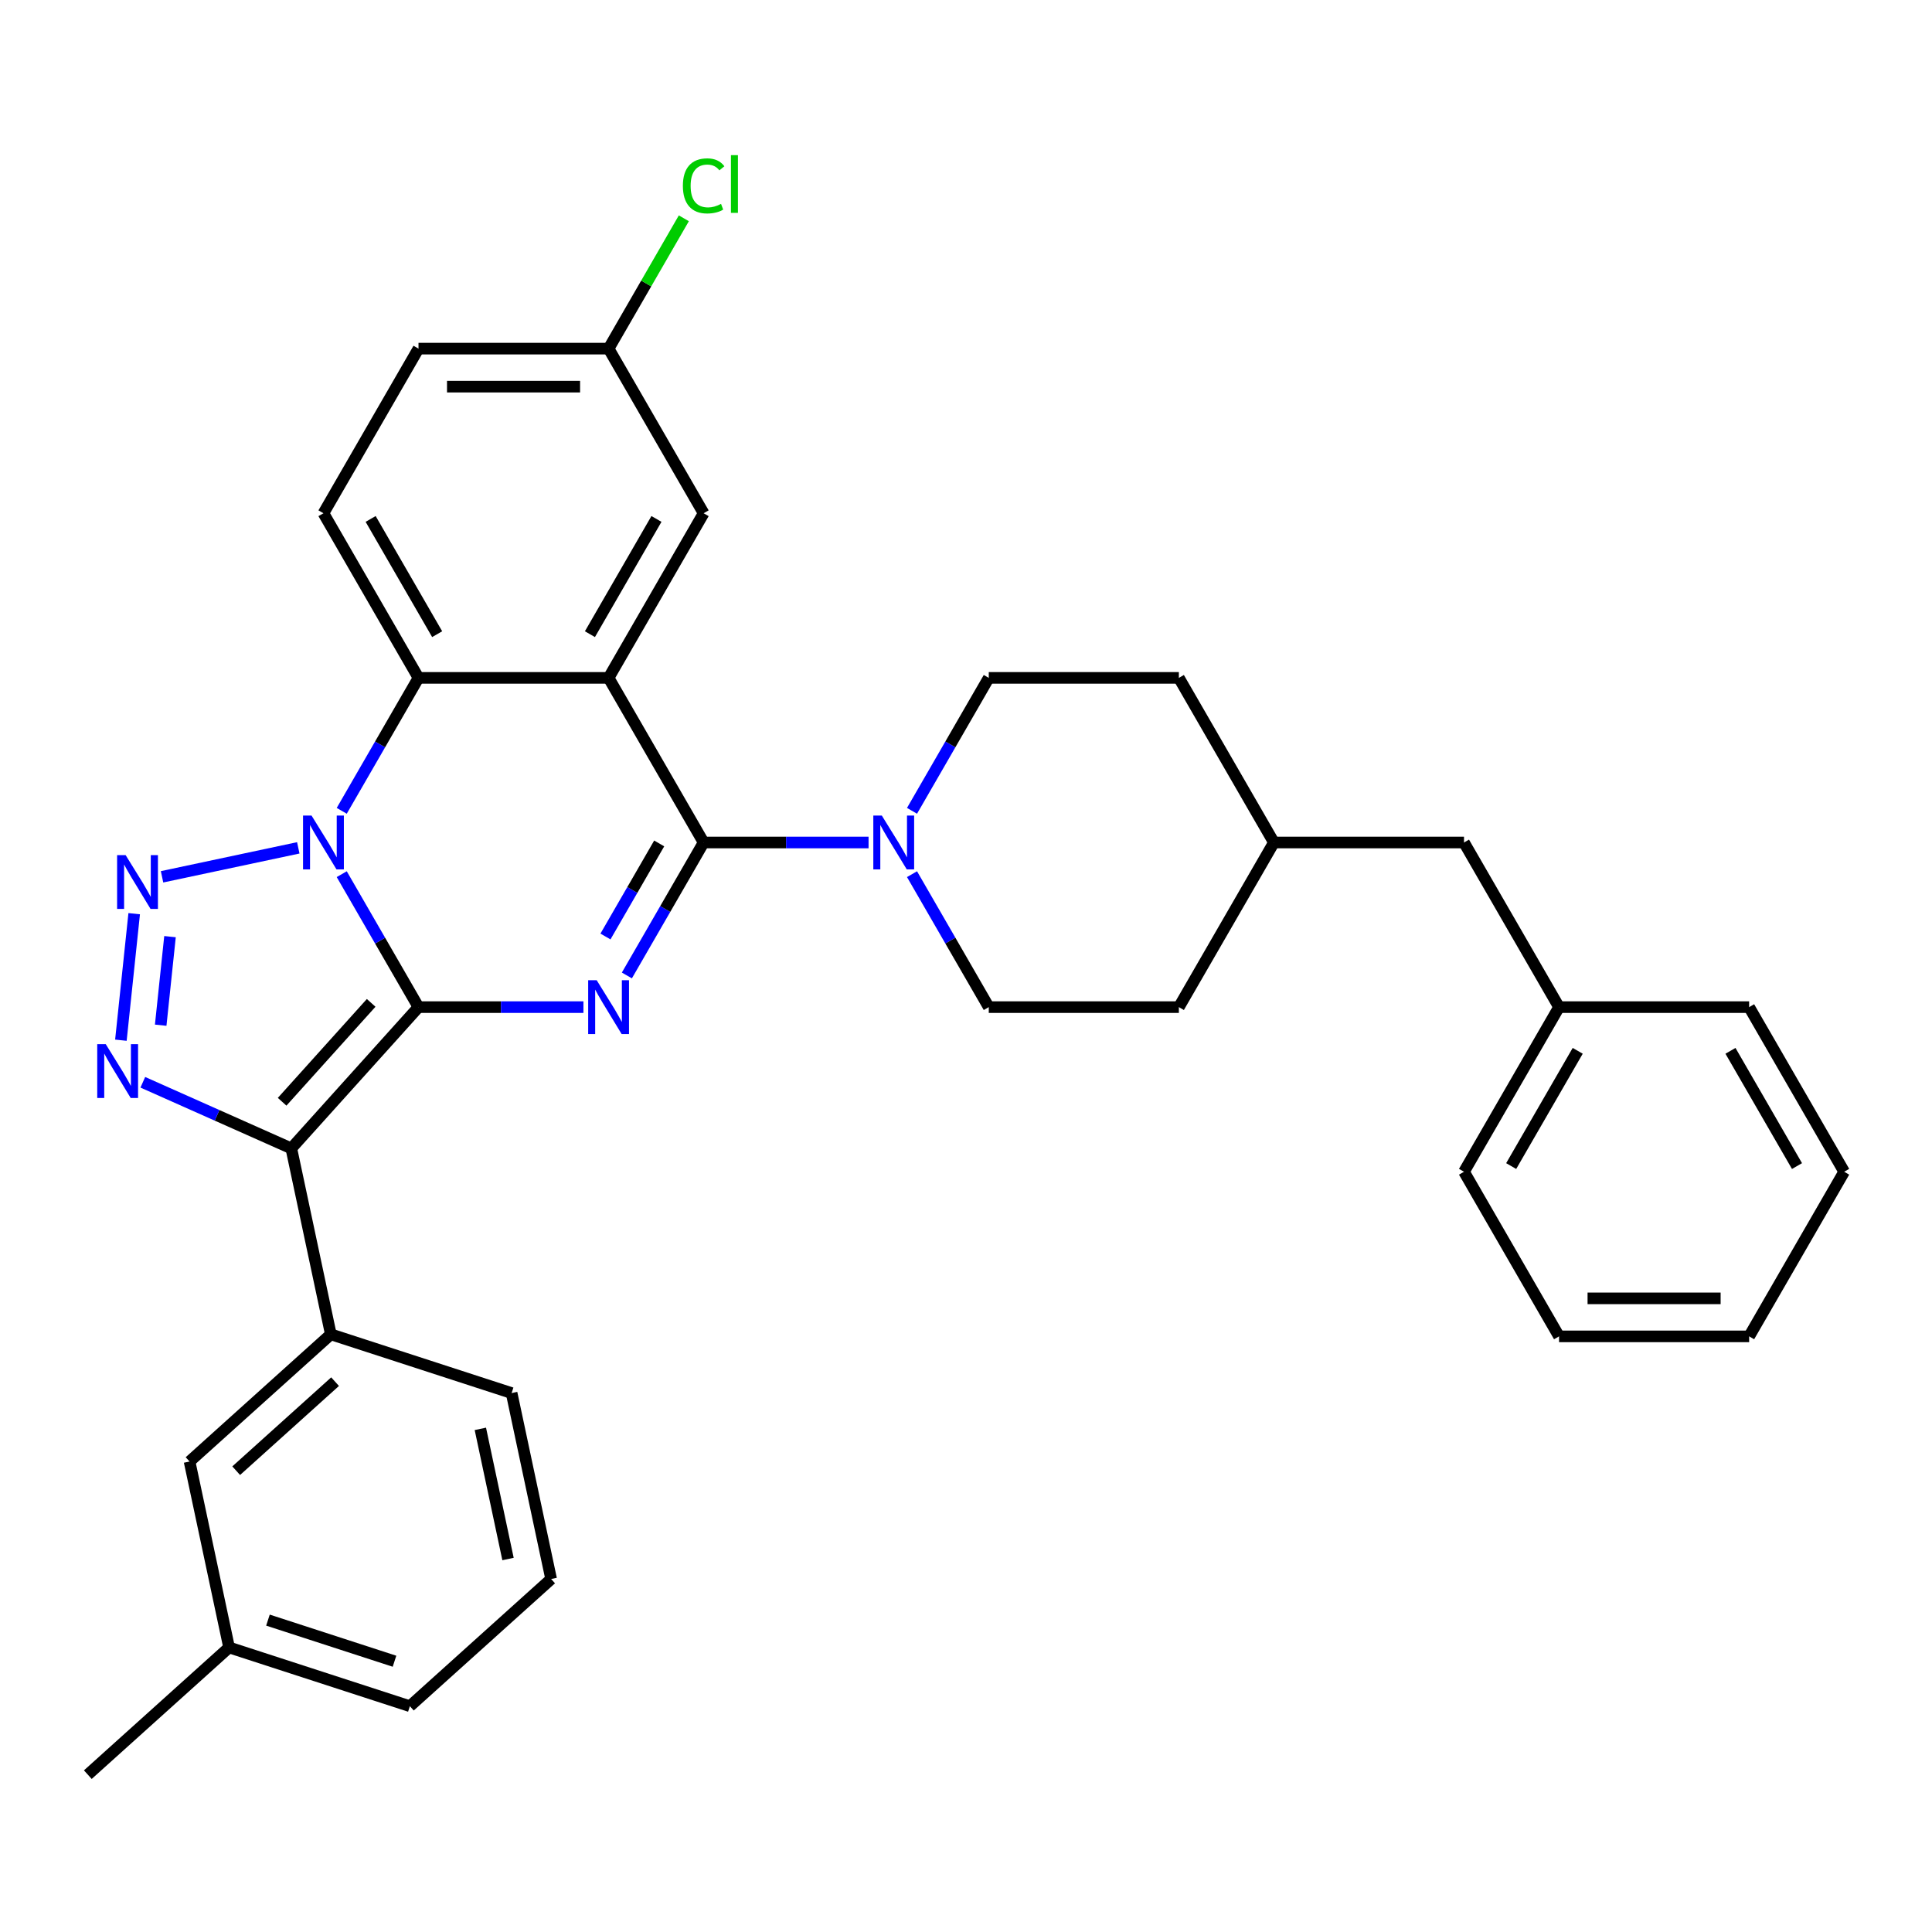 <?xml version='1.0' encoding='iso-8859-1'?>
<svg version='1.1' baseProfile='full'
              xmlns='http://www.w3.org/2000/svg'
                      xmlns:rdkit='http://www.rdkit.org/xml'
                      xmlns:xlink='http://www.w3.org/1999/xlink'
                  xml:space='preserve'
width='1000px' height='1000px' viewBox='0 0 1000 1000'>
<!-- END OF HEADER -->
<rect style='opacity:1.0;fill:#FFFFFF;stroke:none' width='1000' height='1000' x='0' y='0'> </rect>
<path class='bond-0' d='M 216.615,521.286 L 196.749,486.877' style='fill:none;fill-rule:evenodd;stroke:#000000;stroke-width:6px;stroke-linecap:butt;stroke-linejoin:miter;stroke-opacity:1' />
<path class='bond-0' d='M 196.749,486.877 L 176.883,452.469' style='fill:none;fill-rule:evenodd;stroke:#0000FF;stroke-width:6px;stroke-linecap:butt;stroke-linejoin:miter;stroke-opacity:1' />
<path class='bond-1' d='M 216.615,521.286 L 259.297,521.286' style='fill:none;fill-rule:evenodd;stroke:#000000;stroke-width:6px;stroke-linecap:butt;stroke-linejoin:miter;stroke-opacity:1' />
<path class='bond-1' d='M 259.297,521.286 L 301.979,521.286' style='fill:none;fill-rule:evenodd;stroke:#0000FF;stroke-width:6px;stroke-linecap:butt;stroke-linejoin:miter;stroke-opacity:1' />
<path class='bond-2' d='M 216.615,521.286 L 150.779,594.405' style='fill:none;fill-rule:evenodd;stroke:#000000;stroke-width:6px;stroke-linecap:butt;stroke-linejoin:miter;stroke-opacity:1' />
<path class='bond-2' d='M 192.116,519.087 L 146.03,570.27' style='fill:none;fill-rule:evenodd;stroke:#000000;stroke-width:6px;stroke-linecap:butt;stroke-linejoin:miter;stroke-opacity:1' />
<path class='bond-4' d='M 154.392,438.846 L 83.873,453.836' style='fill:none;fill-rule:evenodd;stroke:#0000FF;stroke-width:6px;stroke-linecap:butt;stroke-linejoin:miter;stroke-opacity:1' />
<path class='bond-7' d='M 176.883,419.685 L 196.749,385.277' style='fill:none;fill-rule:evenodd;stroke:#0000FF;stroke-width:6px;stroke-linecap:butt;stroke-linejoin:miter;stroke-opacity:1' />
<path class='bond-7' d='M 196.749,385.277 L 216.615,350.868' style='fill:none;fill-rule:evenodd;stroke:#000000;stroke-width:6px;stroke-linecap:butt;stroke-linejoin:miter;stroke-opacity:1' />
<path class='bond-3' d='M 324.469,504.894 L 344.335,470.486' style='fill:none;fill-rule:evenodd;stroke:#0000FF;stroke-width:6px;stroke-linecap:butt;stroke-linejoin:miter;stroke-opacity:1' />
<path class='bond-3' d='M 344.335,470.486 L 364.201,436.077' style='fill:none;fill-rule:evenodd;stroke:#000000;stroke-width:6px;stroke-linecap:butt;stroke-linejoin:miter;stroke-opacity:1' />
<path class='bond-3' d='M 313.387,484.732 L 327.293,460.647' style='fill:none;fill-rule:evenodd;stroke:#0000FF;stroke-width:6px;stroke-linecap:butt;stroke-linejoin:miter;stroke-opacity:1' />
<path class='bond-3' d='M 327.293,460.647 L 341.199,436.561' style='fill:none;fill-rule:evenodd;stroke:#000000;stroke-width:6px;stroke-linecap:butt;stroke-linejoin:miter;stroke-opacity:1' />
<path class='bond-6' d='M 150.779,594.405 L 112.35,577.295' style='fill:none;fill-rule:evenodd;stroke:#000000;stroke-width:6px;stroke-linecap:butt;stroke-linejoin:miter;stroke-opacity:1' />
<path class='bond-6' d='M 112.35,577.295 L 73.921,560.185' style='fill:none;fill-rule:evenodd;stroke:#0000FF;stroke-width:6px;stroke-linecap:butt;stroke-linejoin:miter;stroke-opacity:1' />
<path class='bond-9' d='M 150.779,594.405 L 171.235,690.645' style='fill:none;fill-rule:evenodd;stroke:#000000;stroke-width:6px;stroke-linecap:butt;stroke-linejoin:miter;stroke-opacity:1' />
<path class='bond-5' d='M 364.201,436.077 L 315.006,350.868' style='fill:none;fill-rule:evenodd;stroke:#000000;stroke-width:6px;stroke-linecap:butt;stroke-linejoin:miter;stroke-opacity:1' />
<path class='bond-8' d='M 364.201,436.077 L 406.883,436.077' style='fill:none;fill-rule:evenodd;stroke:#000000;stroke-width:6px;stroke-linecap:butt;stroke-linejoin:miter;stroke-opacity:1' />
<path class='bond-8' d='M 406.883,436.077 L 449.565,436.077' style='fill:none;fill-rule:evenodd;stroke:#0000FF;stroke-width:6px;stroke-linecap:butt;stroke-linejoin:miter;stroke-opacity:1' />
<path class='bond-33' d='M 69.456,472.926 L 62.574,538.406' style='fill:none;fill-rule:evenodd;stroke:#0000FF;stroke-width:6px;stroke-linecap:butt;stroke-linejoin:miter;stroke-opacity:1' />
<path class='bond-33' d='M 87.994,484.805 L 83.176,530.641' style='fill:none;fill-rule:evenodd;stroke:#0000FF;stroke-width:6px;stroke-linecap:butt;stroke-linejoin:miter;stroke-opacity:1' />
<path class='bond-10' d='M 315.006,350.868 L 364.201,265.659' style='fill:none;fill-rule:evenodd;stroke:#000000;stroke-width:6px;stroke-linecap:butt;stroke-linejoin:miter;stroke-opacity:1' />
<path class='bond-10' d='M 305.343,328.248 L 339.78,268.602' style='fill:none;fill-rule:evenodd;stroke:#000000;stroke-width:6px;stroke-linecap:butt;stroke-linejoin:miter;stroke-opacity:1' />
<path class='bond-34' d='M 315.006,350.868 L 216.615,350.868' style='fill:none;fill-rule:evenodd;stroke:#000000;stroke-width:6px;stroke-linecap:butt;stroke-linejoin:miter;stroke-opacity:1' />
<path class='bond-11' d='M 216.615,350.868 L 167.419,265.659' style='fill:none;fill-rule:evenodd;stroke:#000000;stroke-width:6px;stroke-linecap:butt;stroke-linejoin:miter;stroke-opacity:1' />
<path class='bond-11' d='M 226.277,328.248 L 191.841,268.602' style='fill:none;fill-rule:evenodd;stroke:#000000;stroke-width:6px;stroke-linecap:butt;stroke-linejoin:miter;stroke-opacity:1' />
<path class='bond-13' d='M 472.056,452.469 L 491.921,486.877' style='fill:none;fill-rule:evenodd;stroke:#0000FF;stroke-width:6px;stroke-linecap:butt;stroke-linejoin:miter;stroke-opacity:1' />
<path class='bond-13' d='M 491.921,486.877 L 511.787,521.286' style='fill:none;fill-rule:evenodd;stroke:#000000;stroke-width:6px;stroke-linecap:butt;stroke-linejoin:miter;stroke-opacity:1' />
<path class='bond-14' d='M 472.056,419.685 L 491.921,385.277' style='fill:none;fill-rule:evenodd;stroke:#0000FF;stroke-width:6px;stroke-linecap:butt;stroke-linejoin:miter;stroke-opacity:1' />
<path class='bond-14' d='M 491.921,385.277 L 511.787,350.868' style='fill:none;fill-rule:evenodd;stroke:#000000;stroke-width:6px;stroke-linecap:butt;stroke-linejoin:miter;stroke-opacity:1' />
<path class='bond-12' d='M 171.235,690.645 L 98.117,756.482' style='fill:none;fill-rule:evenodd;stroke:#000000;stroke-width:6px;stroke-linecap:butt;stroke-linejoin:miter;stroke-opacity:1' />
<path class='bond-12' d='M 173.435,715.144 L 122.252,761.23' style='fill:none;fill-rule:evenodd;stroke:#000000;stroke-width:6px;stroke-linecap:butt;stroke-linejoin:miter;stroke-opacity:1' />
<path class='bond-24' d='M 171.235,690.645 L 264.81,721.05' style='fill:none;fill-rule:evenodd;stroke:#000000;stroke-width:6px;stroke-linecap:butt;stroke-linejoin:miter;stroke-opacity:1' />
<path class='bond-15' d='M 364.201,265.659 L 315.006,180.45' style='fill:none;fill-rule:evenodd;stroke:#000000;stroke-width:6px;stroke-linecap:butt;stroke-linejoin:miter;stroke-opacity:1' />
<path class='bond-16' d='M 167.419,265.659 L 216.615,180.45' style='fill:none;fill-rule:evenodd;stroke:#000000;stroke-width:6px;stroke-linecap:butt;stroke-linejoin:miter;stroke-opacity:1' />
<path class='bond-18' d='M 98.117,756.482 L 118.573,852.722' style='fill:none;fill-rule:evenodd;stroke:#000000;stroke-width:6px;stroke-linecap:butt;stroke-linejoin:miter;stroke-opacity:1' />
<path class='bond-20' d='M 511.787,521.286 L 610.178,521.286' style='fill:none;fill-rule:evenodd;stroke:#000000;stroke-width:6px;stroke-linecap:butt;stroke-linejoin:miter;stroke-opacity:1' />
<path class='bond-19' d='M 511.787,350.868 L 610.178,350.868' style='fill:none;fill-rule:evenodd;stroke:#000000;stroke-width:6px;stroke-linecap:butt;stroke-linejoin:miter;stroke-opacity:1' />
<path class='bond-21' d='M 315.006,180.45 L 334.479,146.721' style='fill:none;fill-rule:evenodd;stroke:#000000;stroke-width:6px;stroke-linecap:butt;stroke-linejoin:miter;stroke-opacity:1' />
<path class='bond-21' d='M 334.479,146.721 L 353.953,112.991' style='fill:none;fill-rule:evenodd;stroke:#00CC00;stroke-width:6px;stroke-linecap:butt;stroke-linejoin:miter;stroke-opacity:1' />
<path class='bond-35' d='M 315.006,180.45 L 216.615,180.45' style='fill:none;fill-rule:evenodd;stroke:#000000;stroke-width:6px;stroke-linecap:butt;stroke-linejoin:miter;stroke-opacity:1' />
<path class='bond-35' d='M 300.247,200.129 L 231.373,200.129' style='fill:none;fill-rule:evenodd;stroke:#000000;stroke-width:6px;stroke-linecap:butt;stroke-linejoin:miter;stroke-opacity:1' />
<path class='bond-17' d='M 757.764,436.077 L 659.373,436.077' style='fill:none;fill-rule:evenodd;stroke:#000000;stroke-width:6px;stroke-linecap:butt;stroke-linejoin:miter;stroke-opacity:1' />
<path class='bond-23' d='M 757.764,436.077 L 806.959,521.286' style='fill:none;fill-rule:evenodd;stroke:#000000;stroke-width:6px;stroke-linecap:butt;stroke-linejoin:miter;stroke-opacity:1' />
<path class='bond-27' d='M 118.573,852.722 L 45.455,918.558' style='fill:none;fill-rule:evenodd;stroke:#000000;stroke-width:6px;stroke-linecap:butt;stroke-linejoin:miter;stroke-opacity:1' />
<path class='bond-36' d='M 118.573,852.722 L 212.148,883.127' style='fill:none;fill-rule:evenodd;stroke:#000000;stroke-width:6px;stroke-linecap:butt;stroke-linejoin:miter;stroke-opacity:1' />
<path class='bond-36' d='M 138.69,838.568 L 204.193,859.851' style='fill:none;fill-rule:evenodd;stroke:#000000;stroke-width:6px;stroke-linecap:butt;stroke-linejoin:miter;stroke-opacity:1' />
<path class='bond-22' d='M 610.178,350.868 L 659.373,436.077' style='fill:none;fill-rule:evenodd;stroke:#000000;stroke-width:6px;stroke-linecap:butt;stroke-linejoin:miter;stroke-opacity:1' />
<path class='bond-37' d='M 610.178,521.286 L 659.373,436.077' style='fill:none;fill-rule:evenodd;stroke:#000000;stroke-width:6px;stroke-linecap:butt;stroke-linejoin:miter;stroke-opacity:1' />
<path class='bond-28' d='M 806.959,521.286 L 757.764,606.495' style='fill:none;fill-rule:evenodd;stroke:#000000;stroke-width:6px;stroke-linecap:butt;stroke-linejoin:miter;stroke-opacity:1' />
<path class='bond-28' d='M 816.622,543.906 L 782.185,603.553' style='fill:none;fill-rule:evenodd;stroke:#000000;stroke-width:6px;stroke-linecap:butt;stroke-linejoin:miter;stroke-opacity:1' />
<path class='bond-29' d='M 806.959,521.286 L 905.35,521.286' style='fill:none;fill-rule:evenodd;stroke:#000000;stroke-width:6px;stroke-linecap:butt;stroke-linejoin:miter;stroke-opacity:1' />
<path class='bond-25' d='M 264.81,721.05 L 285.267,817.29' style='fill:none;fill-rule:evenodd;stroke:#000000;stroke-width:6px;stroke-linecap:butt;stroke-linejoin:miter;stroke-opacity:1' />
<path class='bond-25' d='M 248.631,739.577 L 262.95,806.946' style='fill:none;fill-rule:evenodd;stroke:#000000;stroke-width:6px;stroke-linecap:butt;stroke-linejoin:miter;stroke-opacity:1' />
<path class='bond-26' d='M 285.267,817.29 L 212.148,883.127' style='fill:none;fill-rule:evenodd;stroke:#000000;stroke-width:6px;stroke-linecap:butt;stroke-linejoin:miter;stroke-opacity:1' />
<path class='bond-31' d='M 757.764,606.495 L 806.959,691.704' style='fill:none;fill-rule:evenodd;stroke:#000000;stroke-width:6px;stroke-linecap:butt;stroke-linejoin:miter;stroke-opacity:1' />
<path class='bond-30' d='M 905.35,521.286 L 954.545,606.495' style='fill:none;fill-rule:evenodd;stroke:#000000;stroke-width:6px;stroke-linecap:butt;stroke-linejoin:miter;stroke-opacity:1' />
<path class='bond-30' d='M 895.688,543.906 L 930.124,603.553' style='fill:none;fill-rule:evenodd;stroke:#000000;stroke-width:6px;stroke-linecap:butt;stroke-linejoin:miter;stroke-opacity:1' />
<path class='bond-32' d='M 954.545,606.495 L 905.35,691.704' style='fill:none;fill-rule:evenodd;stroke:#000000;stroke-width:6px;stroke-linecap:butt;stroke-linejoin:miter;stroke-opacity:1' />
<path class='bond-38' d='M 806.959,691.704 L 905.35,691.704' style='fill:none;fill-rule:evenodd;stroke:#000000;stroke-width:6px;stroke-linecap:butt;stroke-linejoin:miter;stroke-opacity:1' />
<path class='bond-38' d='M 821.718,672.026 L 890.591,672.026' style='fill:none;fill-rule:evenodd;stroke:#000000;stroke-width:6px;stroke-linecap:butt;stroke-linejoin:miter;stroke-opacity:1' />
<path  class='atom-1' d='M 161.26 422.145
L 170.391 436.904
Q 171.296 438.36, 172.752 440.997
Q 174.208 443.634, 174.287 443.791
L 174.287 422.145
L 177.987 422.145
L 177.987 450.009
L 174.169 450.009
L 164.369 433.873
Q 163.228 431.984, 162.008 429.819
Q 160.827 427.655, 160.473 426.986
L 160.473 450.009
L 156.852 450.009
L 156.852 422.145
L 161.26 422.145
' fill='#0000FF'/>
<path  class='atom-2' d='M 308.846 507.354
L 317.977 522.112
Q 318.882 523.569, 320.338 526.206
Q 321.795 528.842, 321.873 529
L 321.873 507.354
L 325.573 507.354
L 325.573 535.218
L 321.755 535.218
L 311.955 519.082
Q 310.814 517.193, 309.594 515.028
Q 308.413 512.864, 308.059 512.195
L 308.059 535.218
L 304.438 535.218
L 304.438 507.354
L 308.846 507.354
' fill='#0000FF'/>
<path  class='atom-5' d='M 65.019 442.602
L 74.15 457.36
Q 75.055 458.816, 76.511 461.453
Q 77.968 464.09, 78.046 464.248
L 78.046 442.602
L 81.746 442.602
L 81.746 470.466
L 77.928 470.466
L 68.129 454.33
Q 66.987 452.441, 65.767 450.276
Q 64.587 448.111, 64.232 447.442
L 64.232 470.466
L 60.612 470.466
L 60.612 442.602
L 65.019 442.602
' fill='#0000FF'/>
<path  class='atom-7' d='M 54.735 540.453
L 63.865 555.212
Q 64.771 556.668, 66.227 559.305
Q 67.683 561.942, 67.762 562.099
L 67.762 540.453
L 71.461 540.453
L 71.461 568.318
L 67.644 568.318
L 57.844 552.181
Q 56.703 550.292, 55.483 548.128
Q 54.302 545.963, 53.948 545.294
L 53.948 568.318
L 50.327 568.318
L 50.327 540.453
L 54.735 540.453
' fill='#0000FF'/>
<path  class='atom-9' d='M 456.432 422.145
L 465.563 436.904
Q 466.468 438.36, 467.924 440.997
Q 469.381 443.634, 469.459 443.791
L 469.459 422.145
L 473.159 422.145
L 473.159 450.009
L 469.341 450.009
L 459.542 433.873
Q 458.4 431.984, 457.18 429.819
Q 456 427.655, 455.645 426.986
L 455.645 450.009
L 452.025 450.009
L 452.025 422.145
L 456.432 422.145
' fill='#0000FF'/>
<path  class='atom-22' d='M 353.457 96.206
Q 353.457 89.279, 356.684 85.658
Q 359.95 81.998, 366.129 81.998
Q 371.875 81.998, 374.945 86.052
L 372.348 88.177
Q 370.104 85.225, 366.129 85.225
Q 361.918 85.225, 359.675 88.059
Q 357.471 90.853, 357.471 96.206
Q 357.471 101.716, 359.754 104.549
Q 362.076 107.383, 366.562 107.383
Q 369.632 107.383, 373.214 105.533
L 374.315 108.485
Q 372.859 109.429, 370.655 109.98
Q 368.451 110.531, 366.011 110.531
Q 359.95 110.531, 356.684 106.832
Q 353.457 103.132, 353.457 96.206
' fill='#00CC00'/>
<path  class='atom-22' d='M 378.33 80.306
L 381.951 80.306
L 381.951 110.177
L 378.33 110.177
L 378.33 80.306
' fill='#00CC00'/>
</svg>
